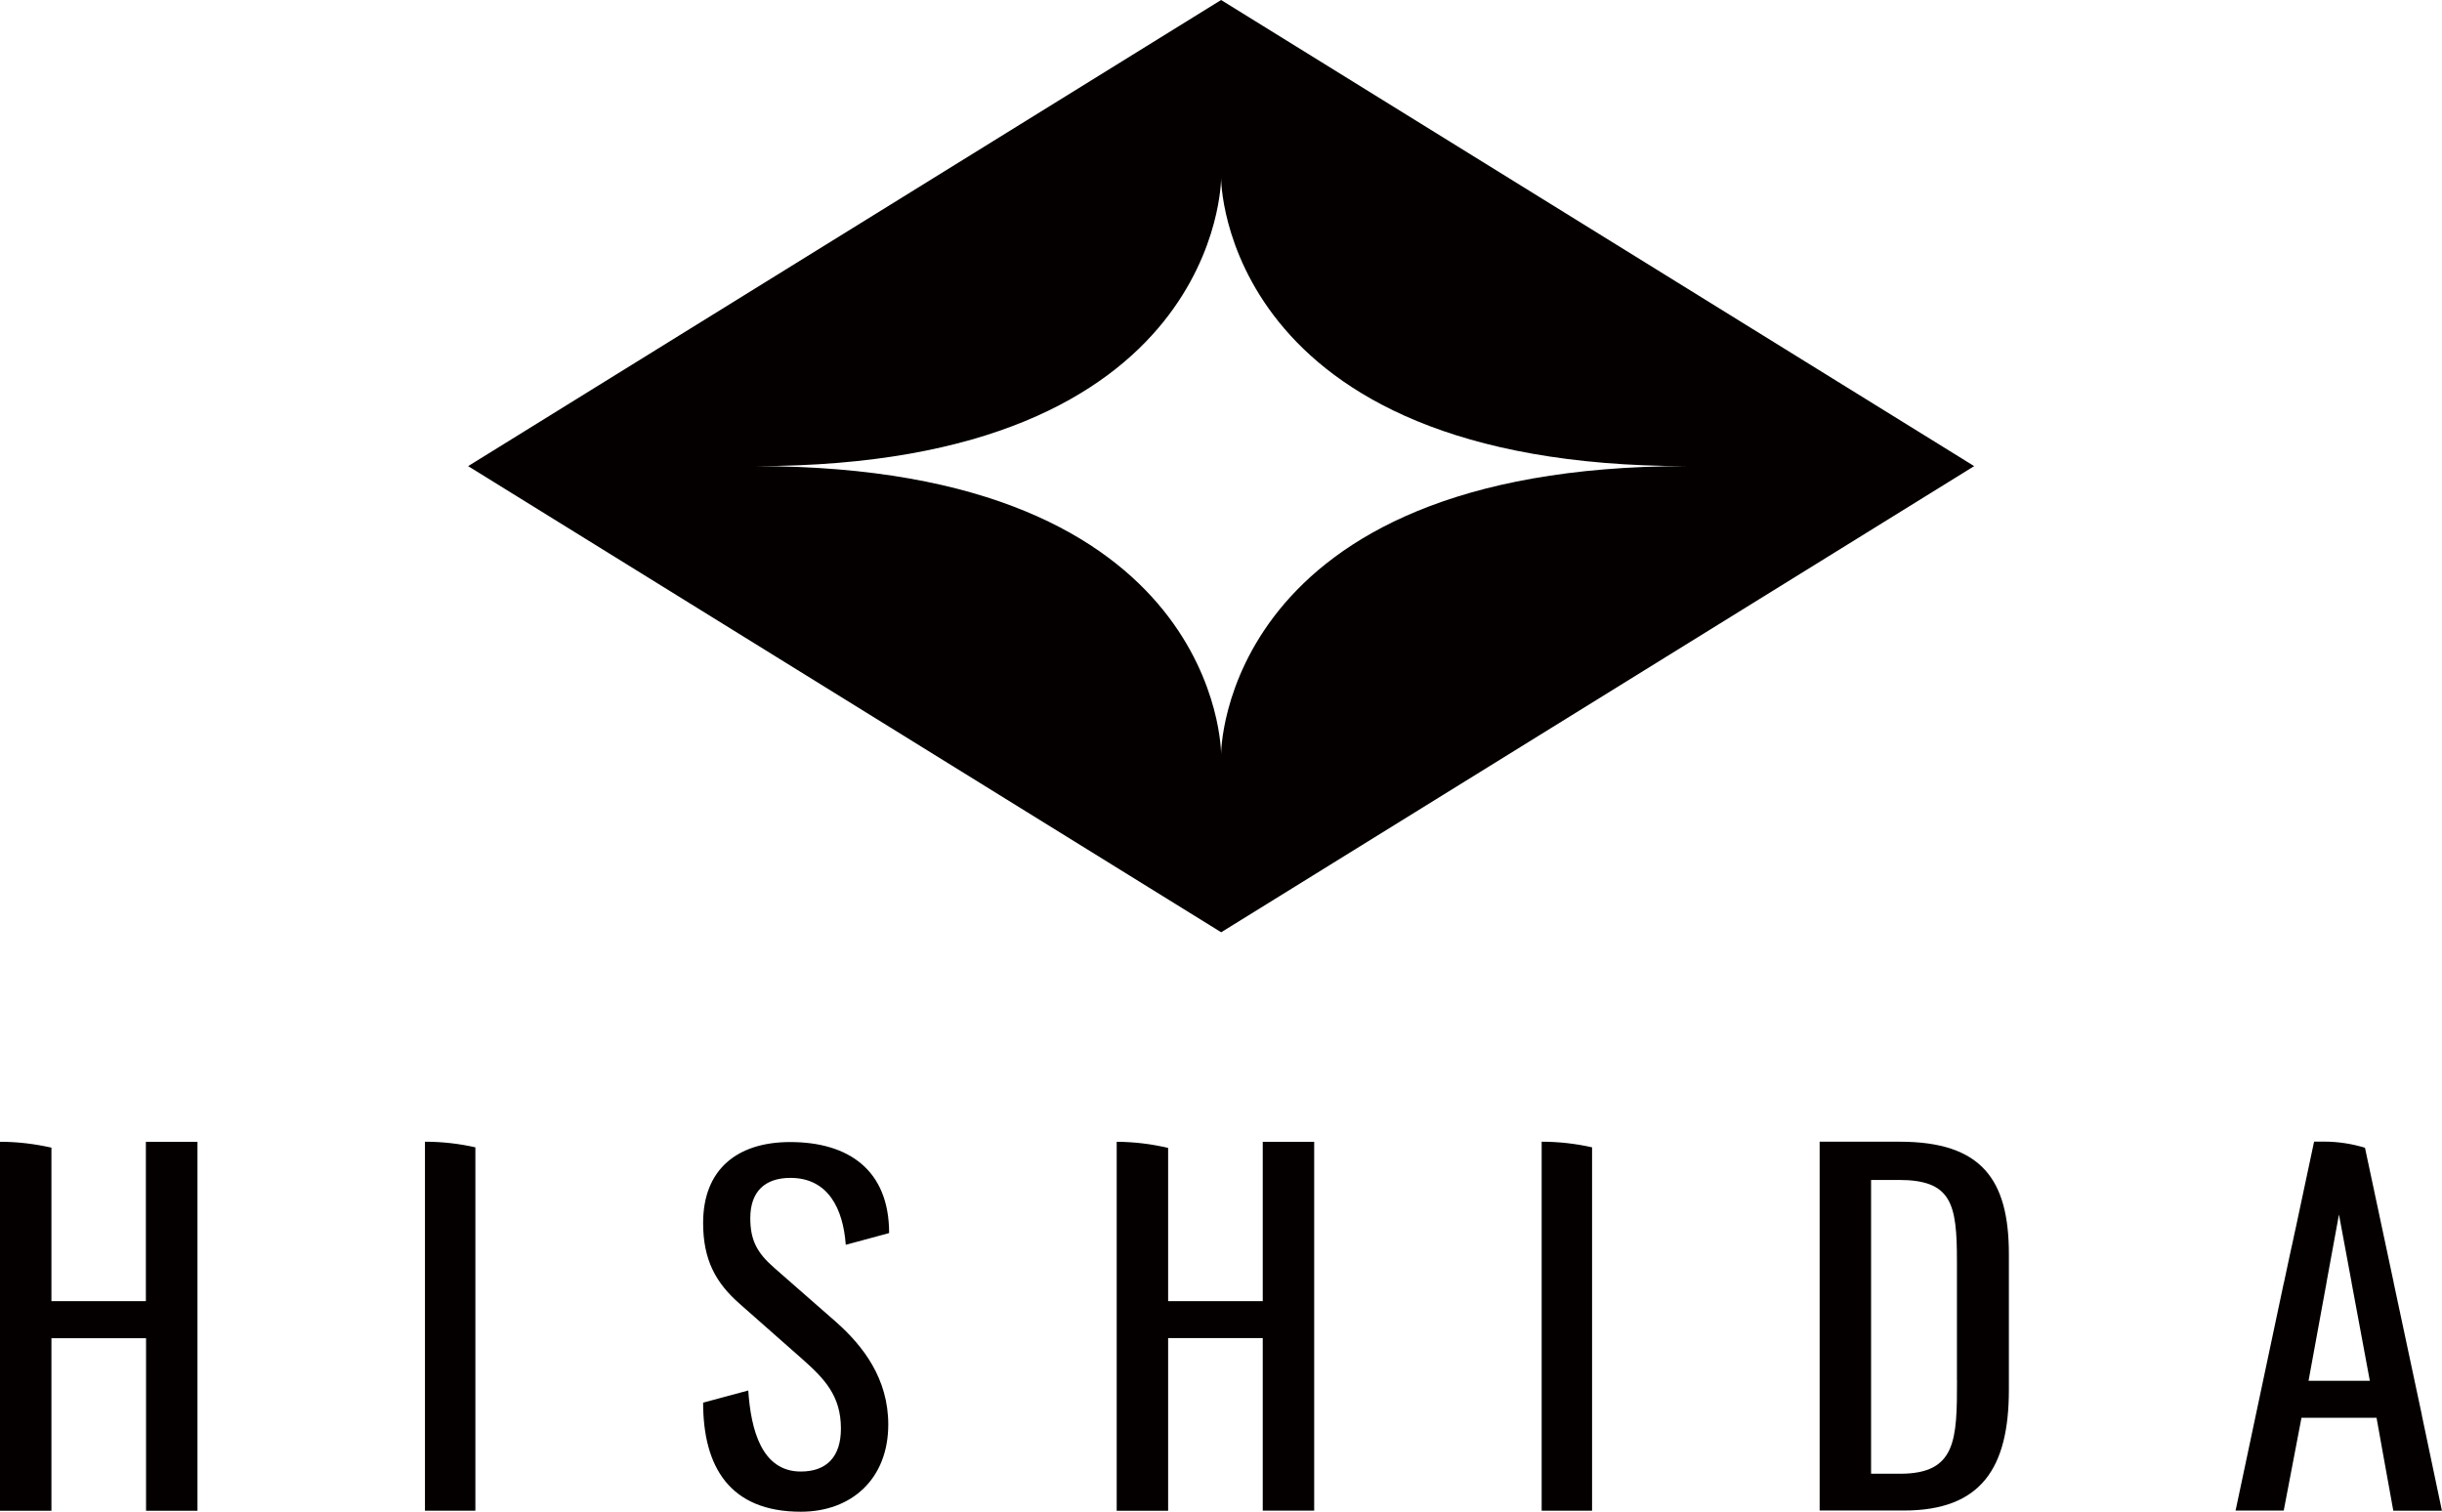 <svg width="126" height="78" viewBox="0 0 126 78" fill="none" xmlns="http://www.w3.org/2000/svg">
<g clip-path="url(#clip0_300_754)">
<path d="M63.005 0L24.155 24.052L63.009 48.105L101.862 24.052L63.005 0ZM63.005 38.914C63.005 38.914 63.048 24.052 38.99 24.052C63.044 24.052 63.005 9.19 63.005 9.19C63.005 9.19 62.961 24.052 87.019 24.052C62.969 24.052 63.005 38.914 63.005 38.914Z" fill="#040000"/>
<path d="M7.527 58.912V67.14H2.654V59.22C1.803 59.026 0.917 58.916 0 58.916V77.956H2.654V69.051H7.536V77.956H10.189V58.916H7.527V58.912Z" fill="#040000"/>
<path d="M21.927 58.912V77.952H24.528V59.202C23.69 59.013 22.817 58.912 21.927 58.912Z" fill="#040000"/>
<path d="M36.279 72.377L38.608 71.749C38.744 73.778 39.301 75.931 41.319 75.931C42.665 75.931 43.389 75.158 43.389 73.713C43.389 72.008 42.529 71.125 41.341 70.079L38.174 67.285C36.919 66.187 36.279 64.997 36.279 63.103C36.279 60.331 38.047 58.93 40.77 58.93C43.771 58.93 45.876 60.362 45.876 63.626L43.639 64.232C43.503 62.37 42.731 60.779 40.783 60.779C39.476 60.779 38.713 61.478 38.713 62.853C38.713 63.995 39.06 64.645 39.946 65.418L43.135 68.212C44.556 69.469 45.832 71.151 45.832 73.506C45.832 76.3 43.95 78.005 41.319 78.005C37.656 78.005 36.279 75.694 36.279 72.377Z" fill="#040000"/>
<path d="M65.154 58.912V67.14H60.272V59.233C59.421 59.031 58.535 58.921 57.618 58.916V77.956H60.272V69.043H65.154V77.948H67.808V58.916H65.154V58.912Z" fill="#040000"/>
<path d="M79.545 58.912V77.952H82.146V59.202C81.308 59.013 80.435 58.912 79.545 58.912Z" fill="#040000"/>
<path d="M98.02 58.912H93.888V77.943H98.231C102.218 77.943 103.652 75.755 103.652 71.718V64.711C103.652 60.863 102.244 58.912 98.02 58.912ZM100.976 71.226C100.976 74.301 100.933 76.045 98.042 76.045H96.542V60.885H97.972C100.691 60.885 100.972 62.106 100.972 65.045V71.226H100.981H100.976Z" fill="#040000"/>
<path d="M124.96 73.009L123.504 66.178V66.165L122.026 59.224C121.355 59.021 120.64 58.907 119.907 58.907H119.403L119.394 58.938L118.442 63.415L118.399 63.603L118.285 64.139L118.219 64.434L118.153 64.737L117.85 66.16L117.841 66.182L115.39 77.754L115.346 77.947H117.833L117.885 77.679L118.749 73.159H122.623L122.982 75.157L123.487 77.951H125.996L124.956 73.009H124.96ZM119.114 71.248L120.043 66.178V66.165L120.684 62.668L121.333 66.165V66.178L122.276 71.248H119.109H119.114Z" fill="#040000"/>
</g>
<defs>
<clipPath id="clip0_300_754">
<rect width="126" height="78" fill="white"/>
</clipPath>
</defs>
</svg>
